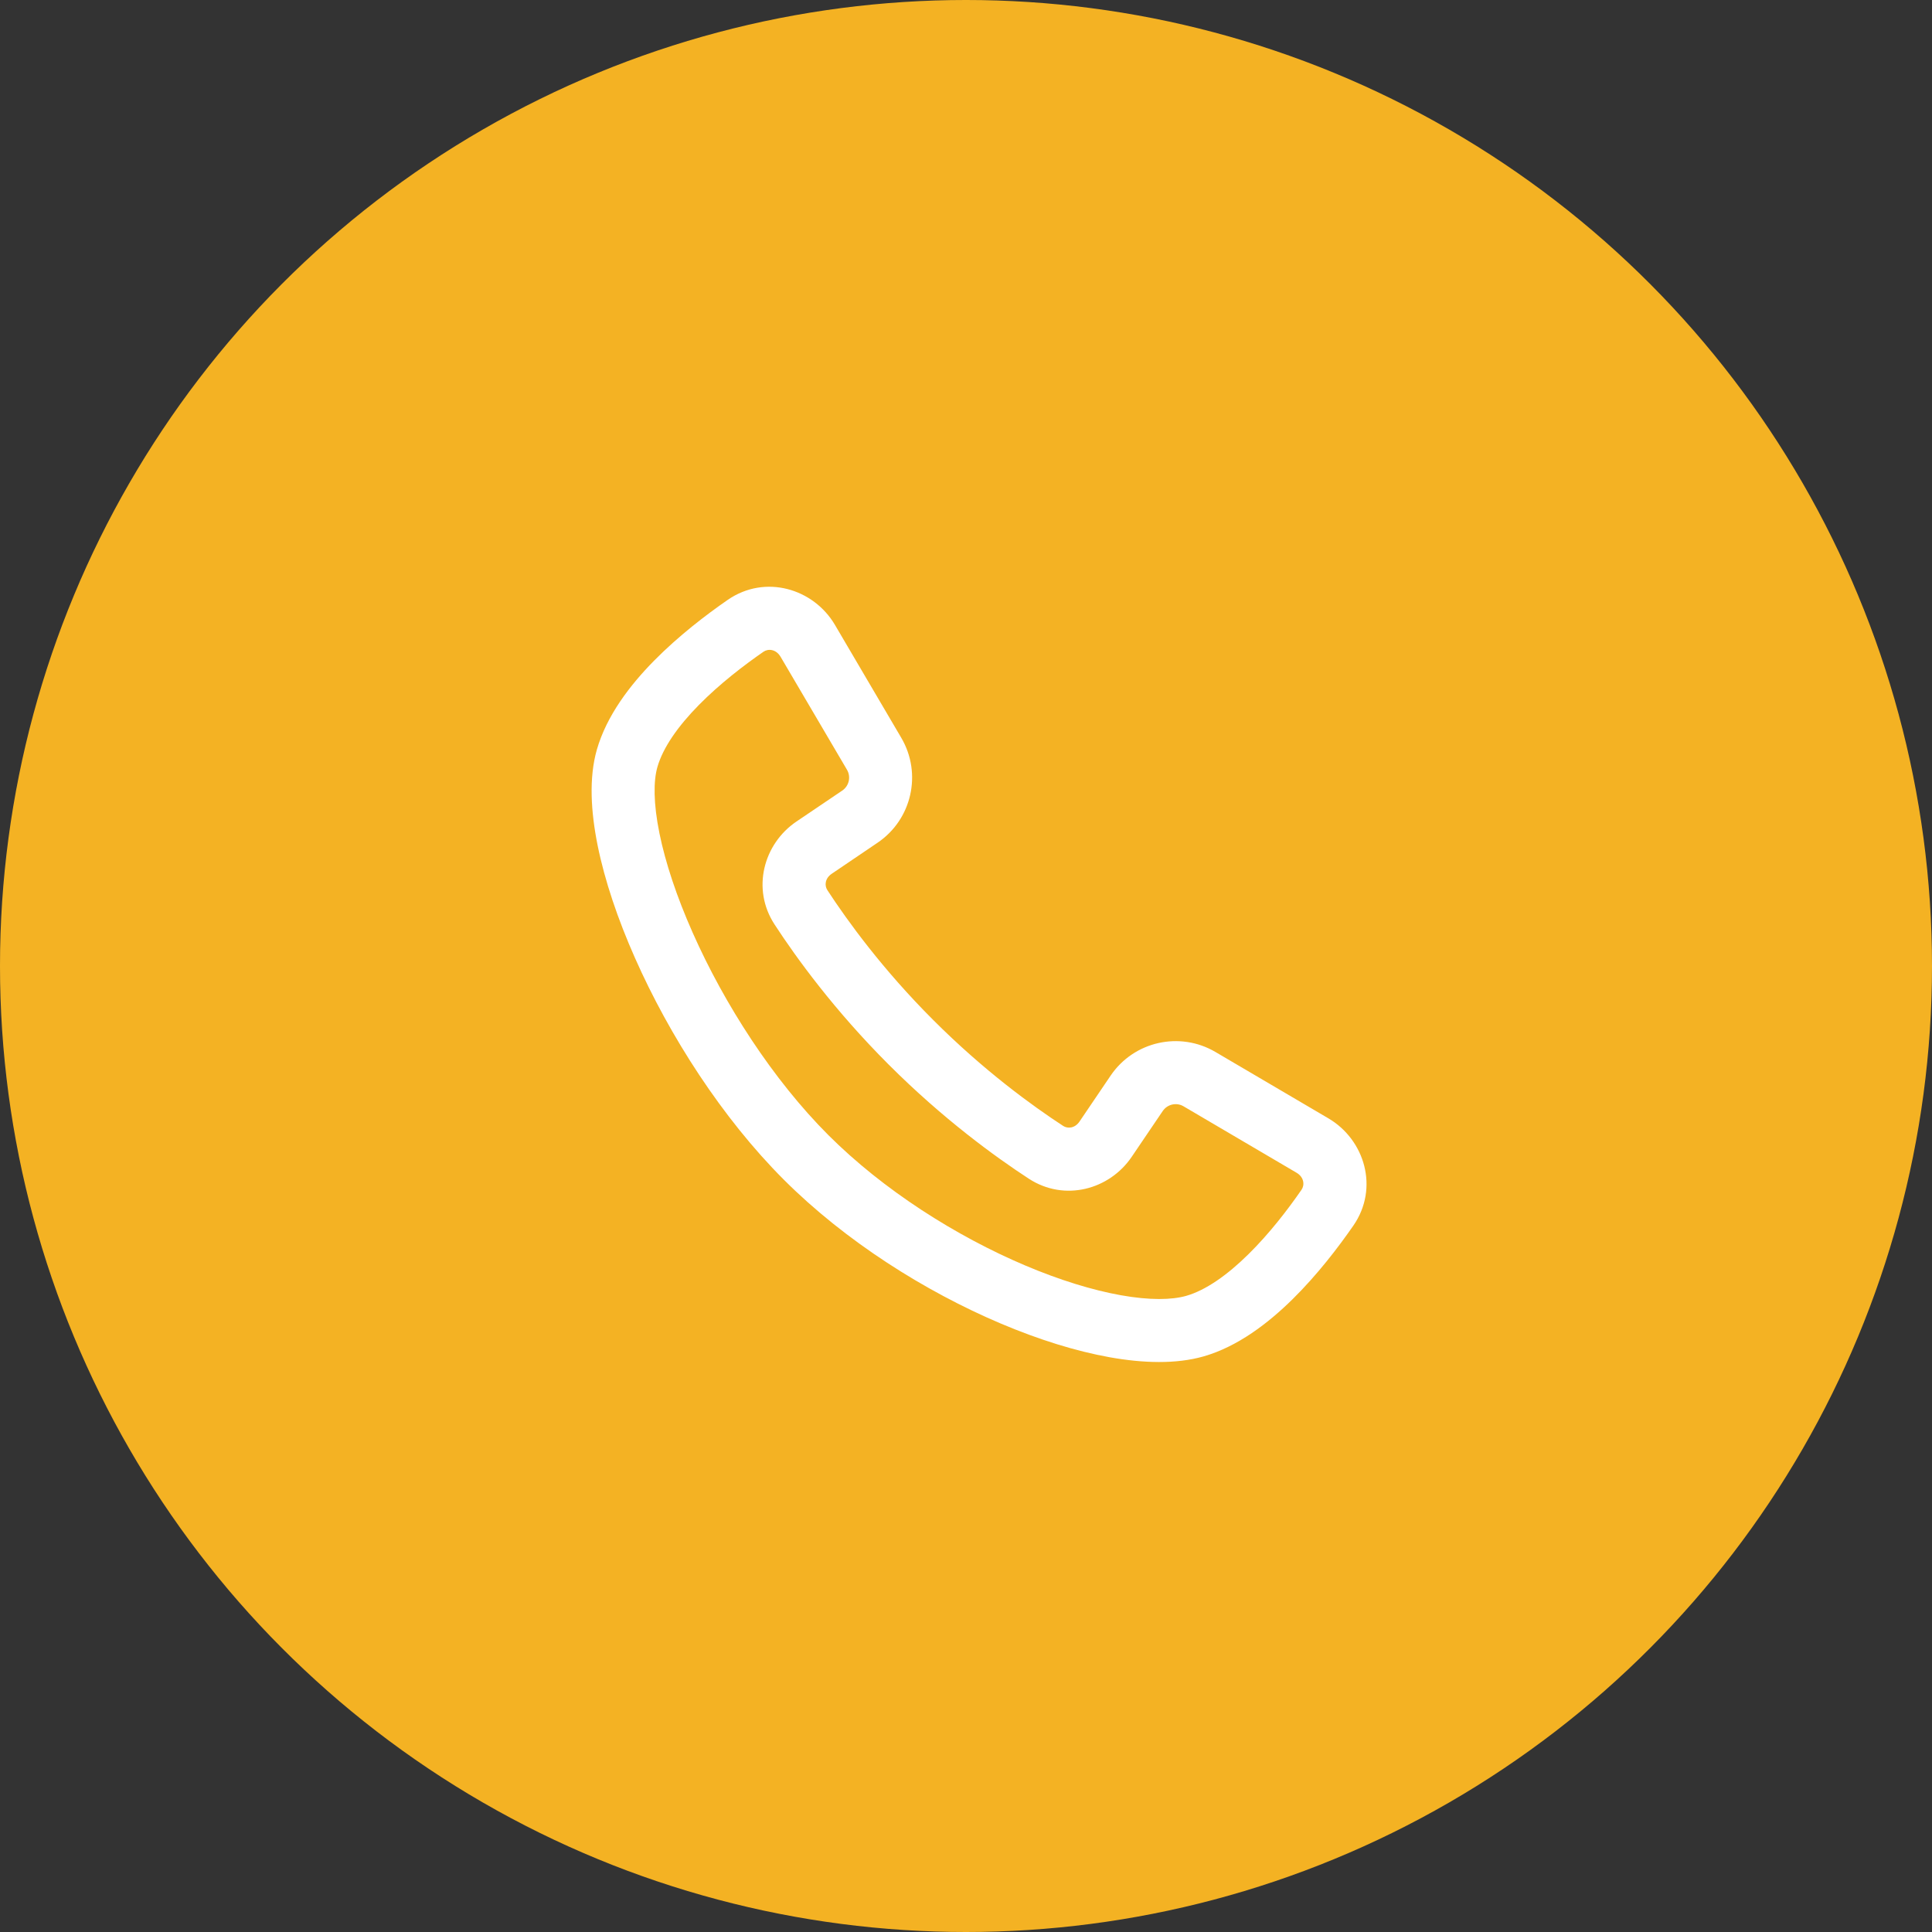 <svg xmlns="http://www.w3.org/2000/svg" width="46" height="46" viewBox="0 0 46 46" fill="none"><rect x="0" y="0" width="46" height="46" fill="#333333" stroke="none"/><circle cx="23" cy="23" r="23" fill="#F4B223"></circle><path fill-rule="evenodd" clip-rule="evenodd" d="M17.326 14.283C18.219 13.666 19.371 14.013 19.88 14.879L21.459 17.567C21.959 18.418 21.712 19.512 20.894 20.065L19.803 20.804C19.64 20.914 19.629 21.085 19.698 21.192C20.179 21.929 21.017 23.084 22.22 24.286C23.422 25.489 24.577 26.327 25.314 26.808C25.421 26.877 25.592 26.866 25.703 26.703L26.442 25.612C26.995 24.794 28.088 24.547 28.939 25.047L31.628 26.627C32.494 27.136 32.841 28.288 32.223 29.181C31.867 29.695 31.367 30.35 30.777 30.932C30.198 31.502 29.471 32.063 28.654 32.296C28.002 32.482 27.22 32.458 26.423 32.316C25.613 32.171 24.724 31.893 23.826 31.512C22.032 30.752 20.13 29.555 18.661 28.086C17.194 26.619 15.938 24.66 15.12 22.812C14.709 21.886 14.4 20.969 14.231 20.138C14.066 19.323 14.02 18.517 14.21 17.852C14.444 17.035 15.004 16.308 15.575 15.729C16.157 15.139 16.812 14.639 17.326 14.283ZM18.586 15.639C18.477 15.453 18.289 15.441 18.179 15.517C17.707 15.844 17.135 16.283 16.643 16.782C16.141 17.291 15.784 17.802 15.652 18.264C15.558 18.593 15.555 19.122 15.701 19.84C15.843 20.54 16.113 21.352 16.491 22.204C17.248 23.913 18.407 25.71 19.722 27.025C21.035 28.338 22.768 29.435 24.411 30.131C25.23 30.478 26.01 30.718 26.687 30.839C27.377 30.962 27.901 30.951 28.242 30.854C28.704 30.722 29.215 30.365 29.724 29.863C30.223 29.372 30.663 28.799 30.989 28.327C31.065 28.218 31.053 28.029 30.868 27.921L28.18 26.341C28.011 26.241 27.794 26.291 27.684 26.453L26.945 27.544C26.415 28.326 25.345 28.618 24.495 28.064C23.693 27.541 22.452 26.64 21.159 25.347C19.866 24.054 18.965 22.813 18.442 22.011C17.888 21.162 18.18 20.091 18.962 19.561L20.054 18.823C20.216 18.713 20.265 18.496 20.166 18.327L18.586 15.639Z" fill="white"></path></svg>